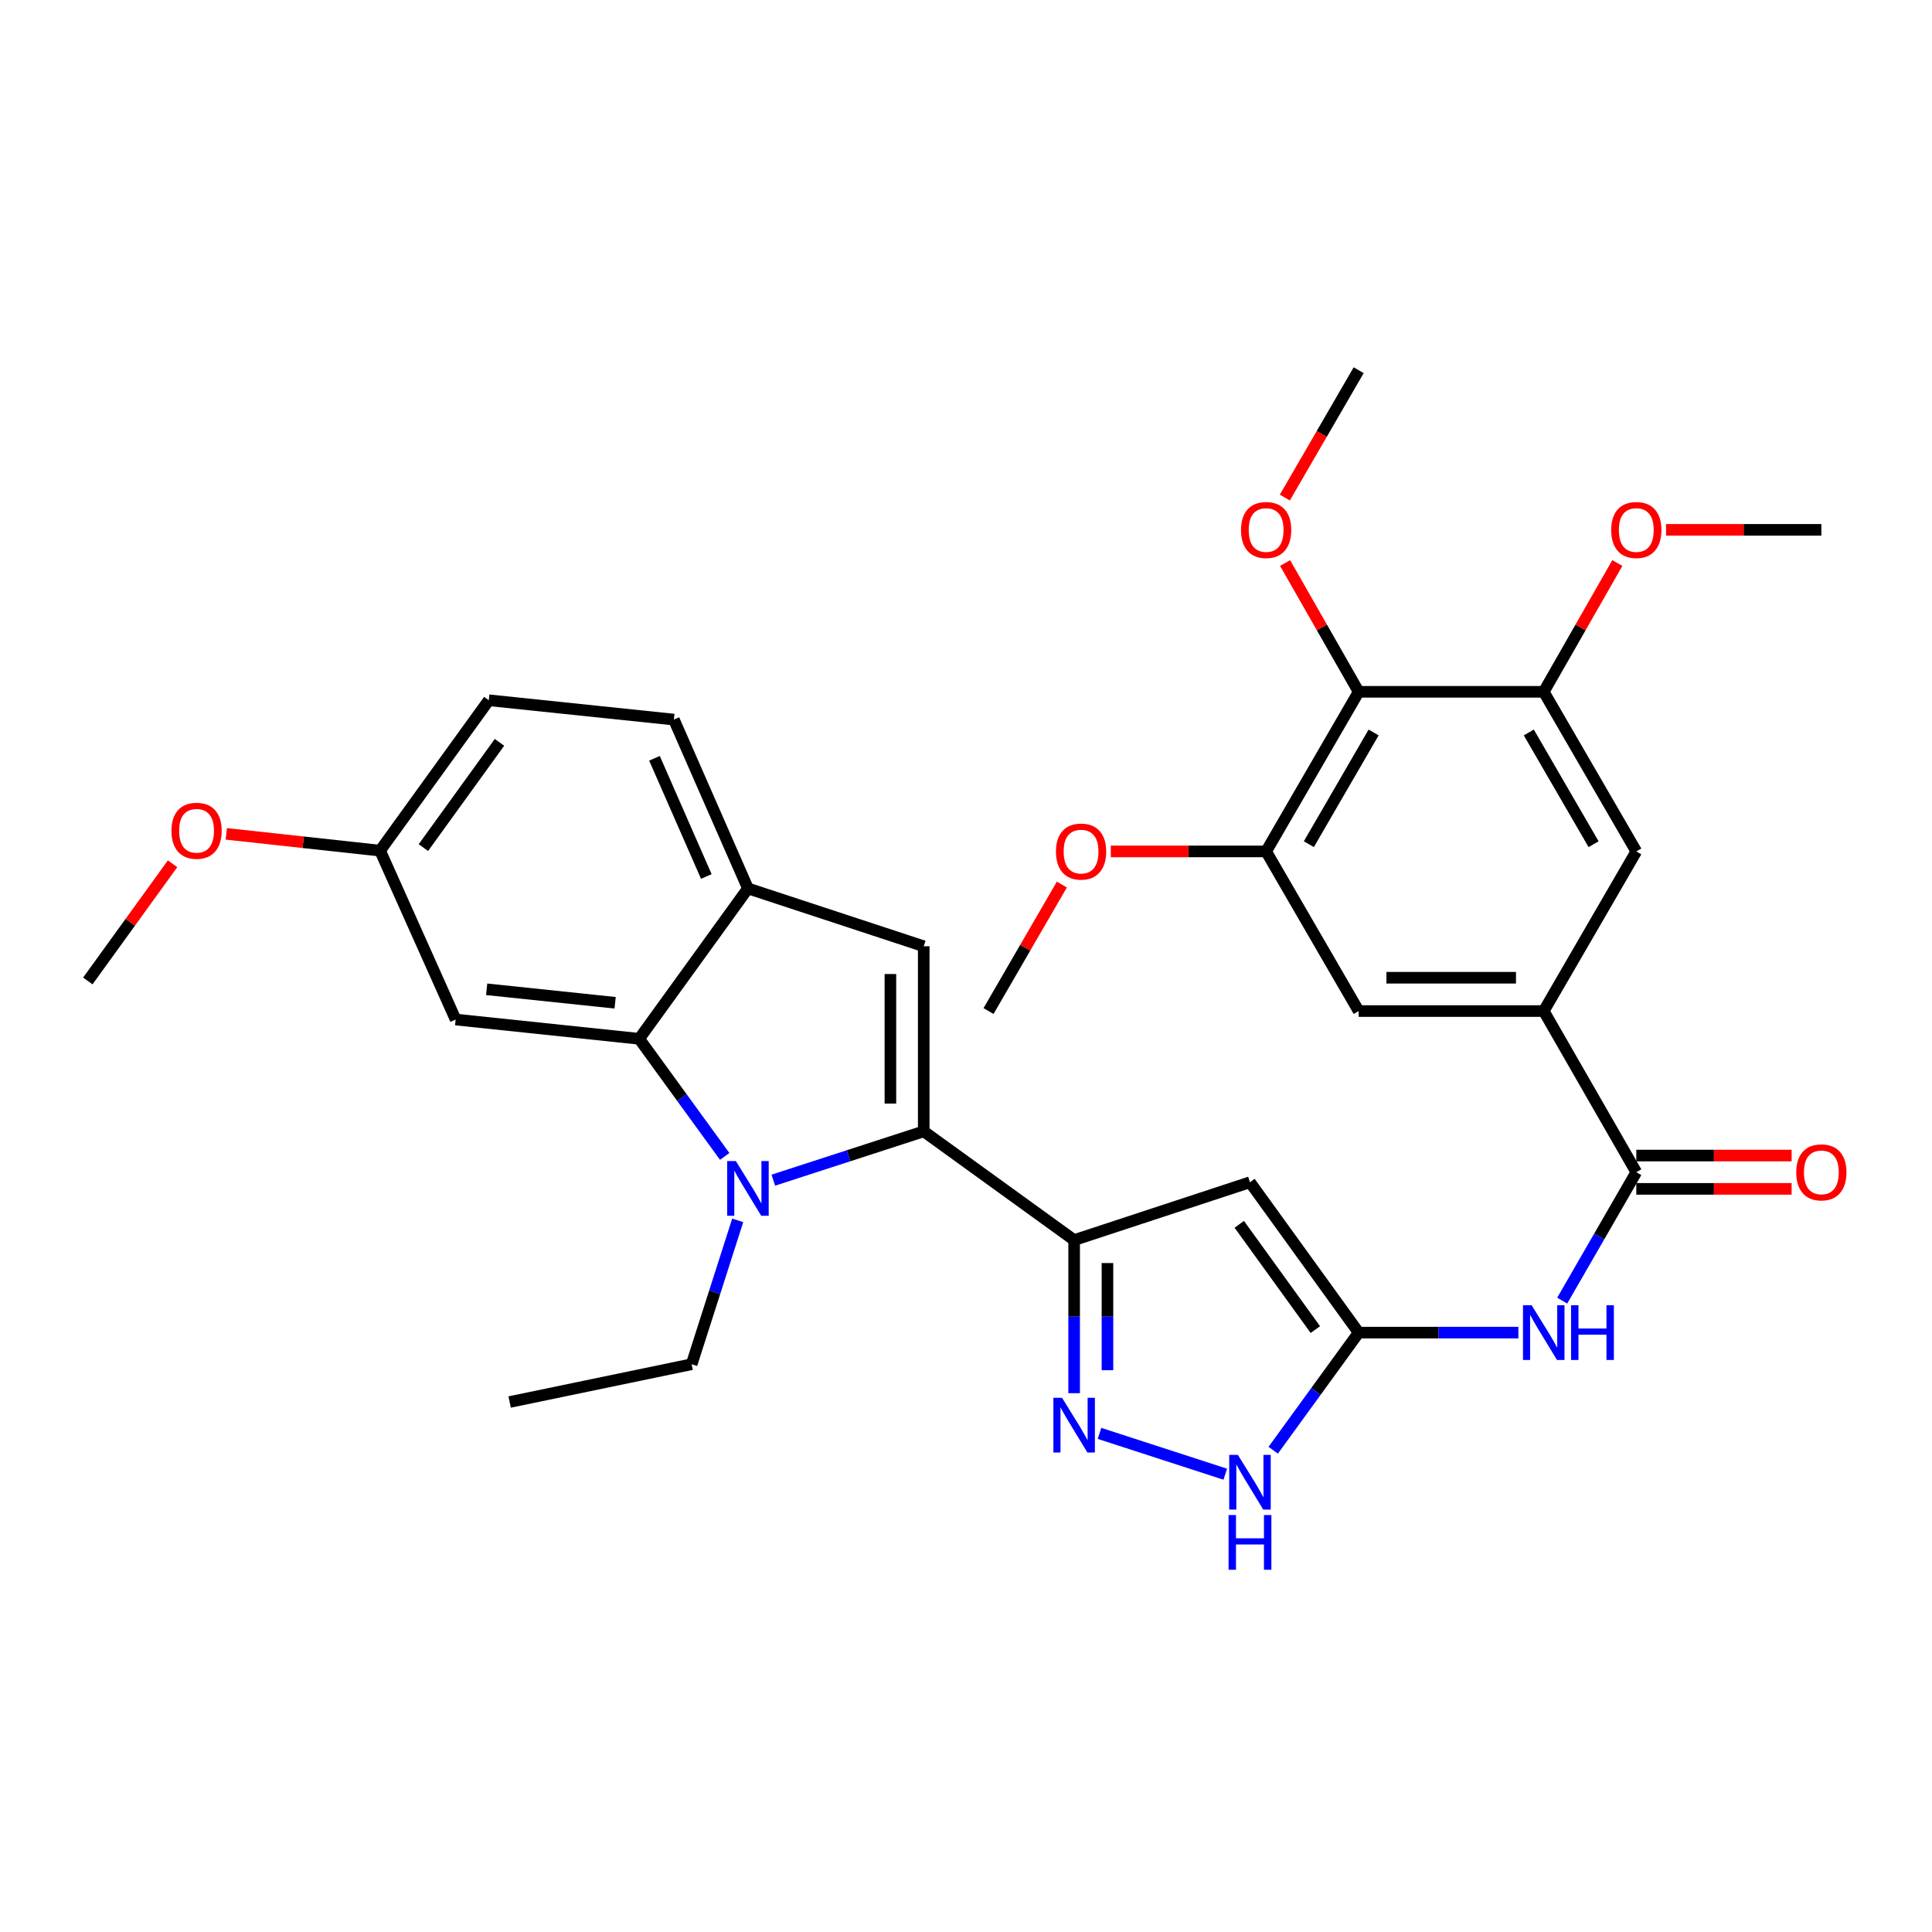 <?xml version='1.0' encoding='iso-8859-1'?>
<svg version='1.1' baseProfile='full'
              xmlns='http://www.w3.org/2000/svg'
                      xmlns:rdkit='http://www.rdkit.org/xml'
                      xmlns:xlink='http://www.w3.org/1999/xlink'
                  xml:space='preserve'
width='1000px' height='1000px' viewBox='0 0 1000 1000'>
<!-- END OF HEADER -->
<rect style='opacity:1.0;fill:#FFFFFF;stroke:none' width='1000' height='1000' x='0' y='0'> </rect>
<path class='bond-0' d='M 478.119,585.585 L 439.194,598.22' style='fill:none;fill-rule:evenodd;stroke:#000000;stroke-width:6px;stroke-linecap:butt;stroke-linejoin:miter;stroke-opacity:1' />
<path class='bond-0' d='M 439.194,598.22 L 400.269,610.854' style='fill:none;fill-rule:evenodd;stroke:#0000FF;stroke-width:6px;stroke-linecap:butt;stroke-linejoin:miter;stroke-opacity:1' />
<path class='bond-1' d='M 478.119,585.585 L 555.972,641.869' style='fill:none;fill-rule:evenodd;stroke:#000000;stroke-width:6px;stroke-linecap:butt;stroke-linejoin:miter;stroke-opacity:1' />
<path class='bond-5' d='M 478.119,585.585 L 478.119,489.784' style='fill:none;fill-rule:evenodd;stroke:#000000;stroke-width:6px;stroke-linecap:butt;stroke-linejoin:miter;stroke-opacity:1' />
<path class='bond-5' d='M 460.871,571.215 L 460.871,504.154' style='fill:none;fill-rule:evenodd;stroke:#000000;stroke-width:6px;stroke-linecap:butt;stroke-linejoin:miter;stroke-opacity:1' />
<path class='bond-3' d='M 375.103,598.563 L 352.974,568.124' style='fill:none;fill-rule:evenodd;stroke:#0000FF;stroke-width:6px;stroke-linecap:butt;stroke-linejoin:miter;stroke-opacity:1' />
<path class='bond-3' d='M 352.974,568.124 L 330.844,537.685' style='fill:none;fill-rule:evenodd;stroke:#000000;stroke-width:6px;stroke-linecap:butt;stroke-linejoin:miter;stroke-opacity:1' />
<path class='bond-21' d='M 381.838,631.666 L 369.914,668.896' style='fill:none;fill-rule:evenodd;stroke:#0000FF;stroke-width:6px;stroke-linecap:butt;stroke-linejoin:miter;stroke-opacity:1' />
<path class='bond-21' d='M 369.914,668.896 L 357.99,706.126' style='fill:none;fill-rule:evenodd;stroke:#000000;stroke-width:6px;stroke-linecap:butt;stroke-linejoin:miter;stroke-opacity:1' />
<path class='bond-2' d='M 555.972,641.869 L 646.982,611.926' style='fill:none;fill-rule:evenodd;stroke:#000000;stroke-width:6px;stroke-linecap:butt;stroke-linejoin:miter;stroke-opacity:1' />
<path class='bond-4' d='M 555.972,641.869 L 555.972,681.487' style='fill:none;fill-rule:evenodd;stroke:#000000;stroke-width:6px;stroke-linecap:butt;stroke-linejoin:miter;stroke-opacity:1' />
<path class='bond-4' d='M 555.972,681.487 L 555.972,721.106' style='fill:none;fill-rule:evenodd;stroke:#0000FF;stroke-width:6px;stroke-linecap:butt;stroke-linejoin:miter;stroke-opacity:1' />
<path class='bond-4' d='M 573.22,653.755 L 573.22,681.487' style='fill:none;fill-rule:evenodd;stroke:#000000;stroke-width:6px;stroke-linecap:butt;stroke-linejoin:miter;stroke-opacity:1' />
<path class='bond-4' d='M 573.22,681.487 L 573.22,709.22' style='fill:none;fill-rule:evenodd;stroke:#0000FF;stroke-width:6px;stroke-linecap:butt;stroke-linejoin:miter;stroke-opacity:1' />
<path class='bond-6' d='M 646.982,611.926 L 703.247,689.76' style='fill:none;fill-rule:evenodd;stroke:#000000;stroke-width:6px;stroke-linecap:butt;stroke-linejoin:miter;stroke-opacity:1' />
<path class='bond-6' d='M 641.444,633.705 L 680.829,688.189' style='fill:none;fill-rule:evenodd;stroke:#000000;stroke-width:6px;stroke-linecap:butt;stroke-linejoin:miter;stroke-opacity:1' />
<path class='bond-17' d='M 330.844,537.685 L 235.839,527.71' style='fill:none;fill-rule:evenodd;stroke:#000000;stroke-width:6px;stroke-linecap:butt;stroke-linejoin:miter;stroke-opacity:1' />
<path class='bond-17' d='M 318.394,519.035 L 251.89,512.053' style='fill:none;fill-rule:evenodd;stroke:#000000;stroke-width:6px;stroke-linecap:butt;stroke-linejoin:miter;stroke-opacity:1' />
<path class='bond-32' d='M 330.844,537.685 L 387.138,459.85' style='fill:none;fill-rule:evenodd;stroke:#000000;stroke-width:6px;stroke-linecap:butt;stroke-linejoin:miter;stroke-opacity:1' />
<path class='bond-10' d='M 569.104,741.921 L 634.195,763.043' style='fill:none;fill-rule:evenodd;stroke:#0000FF;stroke-width:6px;stroke-linecap:butt;stroke-linejoin:miter;stroke-opacity:1' />
<path class='bond-9' d='M 478.119,489.784 L 387.138,459.85' style='fill:none;fill-rule:evenodd;stroke:#000000;stroke-width:6px;stroke-linecap:butt;stroke-linejoin:miter;stroke-opacity:1' />
<path class='bond-8' d='M 703.247,689.76 L 744.575,689.76' style='fill:none;fill-rule:evenodd;stroke:#000000;stroke-width:6px;stroke-linecap:butt;stroke-linejoin:miter;stroke-opacity:1' />
<path class='bond-8' d='M 744.575,689.76 L 785.903,689.76' style='fill:none;fill-rule:evenodd;stroke:#0000FF;stroke-width:6px;stroke-linecap:butt;stroke-linejoin:miter;stroke-opacity:1' />
<path class='bond-33' d='M 703.247,689.76 L 681.128,720.2' style='fill:none;fill-rule:evenodd;stroke:#000000;stroke-width:6px;stroke-linecap:butt;stroke-linejoin:miter;stroke-opacity:1' />
<path class='bond-33' d='M 681.128,720.2 L 659.01,750.639' style='fill:none;fill-rule:evenodd;stroke:#0000FF;stroke-width:6px;stroke-linecap:butt;stroke-linejoin:miter;stroke-opacity:1' />
<path class='bond-7' d='M 846.948,606.732 L 827.77,639.968' style='fill:none;fill-rule:evenodd;stroke:#000000;stroke-width:6px;stroke-linecap:butt;stroke-linejoin:miter;stroke-opacity:1' />
<path class='bond-7' d='M 827.77,639.968 L 808.592,673.204' style='fill:none;fill-rule:evenodd;stroke:#0000FF;stroke-width:6px;stroke-linecap:butt;stroke-linejoin:miter;stroke-opacity:1' />
<path class='bond-11' d='M 846.948,606.732 L 799.038,523.321' style='fill:none;fill-rule:evenodd;stroke:#000000;stroke-width:6px;stroke-linecap:butt;stroke-linejoin:miter;stroke-opacity:1' />
<path class='bond-18' d='M 846.948,615.356 L 887.141,615.356' style='fill:none;fill-rule:evenodd;stroke:#000000;stroke-width:6px;stroke-linecap:butt;stroke-linejoin:miter;stroke-opacity:1' />
<path class='bond-18' d='M 887.141,615.356 L 927.335,615.356' style='fill:none;fill-rule:evenodd;stroke:#FF0000;stroke-width:6px;stroke-linecap:butt;stroke-linejoin:miter;stroke-opacity:1' />
<path class='bond-18' d='M 846.948,598.108 L 887.141,598.108' style='fill:none;fill-rule:evenodd;stroke:#000000;stroke-width:6px;stroke-linecap:butt;stroke-linejoin:miter;stroke-opacity:1' />
<path class='bond-18' d='M 887.141,598.108 L 927.335,598.108' style='fill:none;fill-rule:evenodd;stroke:#FF0000;stroke-width:6px;stroke-linecap:butt;stroke-linejoin:miter;stroke-opacity:1' />
<path class='bond-19' d='M 387.138,459.85 L 348.801,372.453' style='fill:none;fill-rule:evenodd;stroke:#000000;stroke-width:6px;stroke-linecap:butt;stroke-linejoin:miter;stroke-opacity:1' />
<path class='bond-19' d='M 365.593,453.669 L 338.756,392.491' style='fill:none;fill-rule:evenodd;stroke:#000000;stroke-width:6px;stroke-linecap:butt;stroke-linejoin:miter;stroke-opacity:1' />
<path class='bond-15' d='M 799.038,523.321 L 846.948,440.696' style='fill:none;fill-rule:evenodd;stroke:#000000;stroke-width:6px;stroke-linecap:butt;stroke-linejoin:miter;stroke-opacity:1' />
<path class='bond-16' d='M 799.038,523.321 L 703.247,523.321' style='fill:none;fill-rule:evenodd;stroke:#000000;stroke-width:6px;stroke-linecap:butt;stroke-linejoin:miter;stroke-opacity:1' />
<path class='bond-16' d='M 784.669,506.074 L 717.616,506.074' style='fill:none;fill-rule:evenodd;stroke:#000000;stroke-width:6px;stroke-linecap:butt;stroke-linejoin:miter;stroke-opacity:1' />
<path class='bond-12' d='M 703.247,358.08 L 655.347,440.696' style='fill:none;fill-rule:evenodd;stroke:#000000;stroke-width:6px;stroke-linecap:butt;stroke-linejoin:miter;stroke-opacity:1' />
<path class='bond-12' d='M 710.983,379.124 L 677.453,436.955' style='fill:none;fill-rule:evenodd;stroke:#000000;stroke-width:6px;stroke-linecap:butt;stroke-linejoin:miter;stroke-opacity:1' />
<path class='bond-22' d='M 703.247,358.08 L 684.203,324.751' style='fill:none;fill-rule:evenodd;stroke:#000000;stroke-width:6px;stroke-linecap:butt;stroke-linejoin:miter;stroke-opacity:1' />
<path class='bond-22' d='M 684.203,324.751 L 665.16,291.421' style='fill:none;fill-rule:evenodd;stroke:#FF0000;stroke-width:6px;stroke-linecap:butt;stroke-linejoin:miter;stroke-opacity:1' />
<path class='bond-35' d='M 703.247,358.08 L 799.038,358.08' style='fill:none;fill-rule:evenodd;stroke:#000000;stroke-width:6px;stroke-linecap:butt;stroke-linejoin:miter;stroke-opacity:1' />
<path class='bond-13' d='M 799.038,358.08 L 846.948,440.696' style='fill:none;fill-rule:evenodd;stroke:#000000;stroke-width:6px;stroke-linecap:butt;stroke-linejoin:miter;stroke-opacity:1' />
<path class='bond-13' d='M 791.304,379.125 L 824.841,436.956' style='fill:none;fill-rule:evenodd;stroke:#000000;stroke-width:6px;stroke-linecap:butt;stroke-linejoin:miter;stroke-opacity:1' />
<path class='bond-23' d='M 799.038,358.08 L 818.086,324.751' style='fill:none;fill-rule:evenodd;stroke:#000000;stroke-width:6px;stroke-linecap:butt;stroke-linejoin:miter;stroke-opacity:1' />
<path class='bond-23' d='M 818.086,324.751 L 837.133,291.421' style='fill:none;fill-rule:evenodd;stroke:#FF0000;stroke-width:6px;stroke-linecap:butt;stroke-linejoin:miter;stroke-opacity:1' />
<path class='bond-14' d='M 655.347,440.696 L 703.247,523.321' style='fill:none;fill-rule:evenodd;stroke:#000000;stroke-width:6px;stroke-linecap:butt;stroke-linejoin:miter;stroke-opacity:1' />
<path class='bond-24' d='M 655.347,440.696 L 615.149,440.696' style='fill:none;fill-rule:evenodd;stroke:#000000;stroke-width:6px;stroke-linecap:butt;stroke-linejoin:miter;stroke-opacity:1' />
<path class='bond-24' d='M 615.149,440.696 L 574.951,440.696' style='fill:none;fill-rule:evenodd;stroke:#FF0000;stroke-width:6px;stroke-linecap:butt;stroke-linejoin:miter;stroke-opacity:1' />
<path class='bond-20' d='M 235.839,527.71 L 196.725,440.293' style='fill:none;fill-rule:evenodd;stroke:#000000;stroke-width:6px;stroke-linecap:butt;stroke-linejoin:miter;stroke-opacity:1' />
<path class='bond-25' d='M 348.801,372.453 L 253,362.45' style='fill:none;fill-rule:evenodd;stroke:#000000;stroke-width:6px;stroke-linecap:butt;stroke-linejoin:miter;stroke-opacity:1' />
<path class='bond-26' d='M 196.725,440.293 L 156.926,435.949' style='fill:none;fill-rule:evenodd;stroke:#000000;stroke-width:6px;stroke-linecap:butt;stroke-linejoin:miter;stroke-opacity:1' />
<path class='bond-26' d='M 156.926,435.949 L 117.128,431.605' style='fill:none;fill-rule:evenodd;stroke:#FF0000;stroke-width:6px;stroke-linecap:butt;stroke-linejoin:miter;stroke-opacity:1' />
<path class='bond-34' d='M 196.725,440.293 L 253,362.45' style='fill:none;fill-rule:evenodd;stroke:#000000;stroke-width:6px;stroke-linecap:butt;stroke-linejoin:miter;stroke-opacity:1' />
<path class='bond-34' d='M 219.144,438.722 L 258.536,384.231' style='fill:none;fill-rule:evenodd;stroke:#000000;stroke-width:6px;stroke-linecap:butt;stroke-linejoin:miter;stroke-opacity:1' />
<path class='bond-31' d='M 357.99,706.126 L 263.789,725.683' style='fill:none;fill-rule:evenodd;stroke:#000000;stroke-width:6px;stroke-linecap:butt;stroke-linejoin:miter;stroke-opacity:1' />
<path class='bond-27' d='M 665.033,257.54 L 684.14,224.581' style='fill:none;fill-rule:evenodd;stroke:#FF0000;stroke-width:6px;stroke-linecap:butt;stroke-linejoin:miter;stroke-opacity:1' />
<path class='bond-27' d='M 684.14,224.581 L 703.247,191.622' style='fill:none;fill-rule:evenodd;stroke:#000000;stroke-width:6px;stroke-linecap:butt;stroke-linejoin:miter;stroke-opacity:1' />
<path class='bond-28' d='M 862.342,274.248 L 902.536,274.248' style='fill:none;fill-rule:evenodd;stroke:#FF0000;stroke-width:6px;stroke-linecap:butt;stroke-linejoin:miter;stroke-opacity:1' />
<path class='bond-28' d='M 902.536,274.248 L 942.729,274.248' style='fill:none;fill-rule:evenodd;stroke:#000000;stroke-width:6px;stroke-linecap:butt;stroke-linejoin:miter;stroke-opacity:1' />
<path class='bond-29' d='M 549.615,457.844 L 530.635,490.582' style='fill:none;fill-rule:evenodd;stroke:#FF0000;stroke-width:6px;stroke-linecap:butt;stroke-linejoin:miter;stroke-opacity:1' />
<path class='bond-29' d='M 530.635,490.582 L 511.656,523.321' style='fill:none;fill-rule:evenodd;stroke:#000000;stroke-width:6px;stroke-linecap:butt;stroke-linejoin:miter;stroke-opacity:1' />
<path class='bond-30' d='M 89.326,447.087 L 67.391,477.414' style='fill:none;fill-rule:evenodd;stroke:#FF0000;stroke-width:6px;stroke-linecap:butt;stroke-linejoin:miter;stroke-opacity:1' />
<path class='bond-30' d='M 67.391,477.414 L 45.455,507.741' style='fill:none;fill-rule:evenodd;stroke:#000000;stroke-width:6px;stroke-linecap:butt;stroke-linejoin:miter;stroke-opacity:1' />
<path  class='atom-1' d='M 380.878 600.956
L 390.158 615.956
Q 391.078 617.436, 392.558 620.116
Q 394.038 622.796, 394.118 622.956
L 394.118 600.956
L 397.878 600.956
L 397.878 629.276
L 393.998 629.276
L 384.038 612.876
Q 382.878 610.956, 381.638 608.756
Q 380.438 606.556, 380.078 605.876
L 380.078 629.276
L 376.398 629.276
L 376.398 600.956
L 380.878 600.956
' fill='#0000FF'/>
<path  class='atom-5' d='M 549.712 723.5
L 558.992 738.5
Q 559.912 739.98, 561.392 742.66
Q 562.872 745.34, 562.952 745.5
L 562.952 723.5
L 566.712 723.5
L 566.712 751.82
L 562.832 751.82
L 552.872 735.42
Q 551.712 733.5, 550.472 731.3
Q 549.272 729.1, 548.912 728.42
L 548.912 751.82
L 545.232 751.82
L 545.232 723.5
L 549.712 723.5
' fill='#0000FF'/>
<path  class='atom-9' d='M 792.778 675.6
L 802.058 690.6
Q 802.978 692.08, 804.458 694.76
Q 805.938 697.44, 806.018 697.6
L 806.018 675.6
L 809.778 675.6
L 809.778 703.92
L 805.898 703.92
L 795.938 687.52
Q 794.778 685.6, 793.538 683.4
Q 792.338 681.2, 791.978 680.52
L 791.978 703.92
L 788.298 703.92
L 788.298 675.6
L 792.778 675.6
' fill='#0000FF'/>
<path  class='atom-9' d='M 813.178 675.6
L 817.018 675.6
L 817.018 687.64
L 831.498 687.64
L 831.498 675.6
L 835.338 675.6
L 835.338 703.92
L 831.498 703.92
L 831.498 690.84
L 817.018 690.84
L 817.018 703.92
L 813.178 703.92
L 813.178 675.6
' fill='#0000FF'/>
<path  class='atom-11' d='M 640.722 753.032
L 650.002 768.032
Q 650.922 769.512, 652.402 772.192
Q 653.882 774.872, 653.962 775.032
L 653.962 753.032
L 657.722 753.032
L 657.722 781.352
L 653.842 781.352
L 643.882 764.952
Q 642.722 763.032, 641.482 760.832
Q 640.282 758.632, 639.922 757.952
L 639.922 781.352
L 636.242 781.352
L 636.242 753.032
L 640.722 753.032
' fill='#0000FF'/>
<path  class='atom-11' d='M 635.902 784.184
L 639.742 784.184
L 639.742 796.224
L 654.222 796.224
L 654.222 784.184
L 658.062 784.184
L 658.062 812.504
L 654.222 812.504
L 654.222 799.424
L 639.742 799.424
L 639.742 812.504
L 635.902 812.504
L 635.902 784.184
' fill='#0000FF'/>
<path  class='atom-19' d='M 929.729 606.812
Q 929.729 600.012, 933.089 596.212
Q 936.449 592.412, 942.729 592.412
Q 949.009 592.412, 952.369 596.212
Q 955.729 600.012, 955.729 606.812
Q 955.729 613.692, 952.329 617.612
Q 948.929 621.492, 942.729 621.492
Q 936.489 621.492, 933.089 617.612
Q 929.729 613.732, 929.729 606.812
M 942.729 618.292
Q 947.049 618.292, 949.369 615.412
Q 951.729 612.492, 951.729 606.812
Q 951.729 601.252, 949.369 598.452
Q 947.049 595.612, 942.729 595.612
Q 938.409 595.612, 936.049 598.412
Q 933.729 601.212, 933.729 606.812
Q 933.729 612.532, 936.049 615.412
Q 938.409 618.292, 942.729 618.292
' fill='#FF0000'/>
<path  class='atom-23' d='M 642.347 274.328
Q 642.347 267.528, 645.707 263.728
Q 649.067 259.928, 655.347 259.928
Q 661.627 259.928, 664.987 263.728
Q 668.347 267.528, 668.347 274.328
Q 668.347 281.208, 664.947 285.128
Q 661.547 289.008, 655.347 289.008
Q 649.107 289.008, 645.707 285.128
Q 642.347 281.248, 642.347 274.328
M 655.347 285.808
Q 659.667 285.808, 661.987 282.928
Q 664.347 280.008, 664.347 274.328
Q 664.347 268.768, 661.987 265.968
Q 659.667 263.128, 655.347 263.128
Q 651.027 263.128, 648.667 265.928
Q 646.347 268.728, 646.347 274.328
Q 646.347 280.048, 648.667 282.928
Q 651.027 285.808, 655.347 285.808
' fill='#FF0000'/>
<path  class='atom-24' d='M 833.948 274.328
Q 833.948 267.528, 837.308 263.728
Q 840.668 259.928, 846.948 259.928
Q 853.228 259.928, 856.588 263.728
Q 859.948 267.528, 859.948 274.328
Q 859.948 281.208, 856.548 285.128
Q 853.148 289.008, 846.948 289.008
Q 840.708 289.008, 837.308 285.128
Q 833.948 281.248, 833.948 274.328
M 846.948 285.808
Q 851.268 285.808, 853.588 282.928
Q 855.948 280.008, 855.948 274.328
Q 855.948 268.768, 853.588 265.968
Q 851.268 263.128, 846.948 263.128
Q 842.628 263.128, 840.268 265.928
Q 837.948 268.728, 837.948 274.328
Q 837.948 280.048, 840.268 282.928
Q 842.628 285.808, 846.948 285.808
' fill='#FF0000'/>
<path  class='atom-25' d='M 546.556 440.776
Q 546.556 433.976, 549.916 430.176
Q 553.276 426.376, 559.556 426.376
Q 565.836 426.376, 569.196 430.176
Q 572.556 433.976, 572.556 440.776
Q 572.556 447.656, 569.156 451.576
Q 565.756 455.456, 559.556 455.456
Q 553.316 455.456, 549.916 451.576
Q 546.556 447.696, 546.556 440.776
M 559.556 452.256
Q 563.876 452.256, 566.196 449.376
Q 568.556 446.456, 568.556 440.776
Q 568.556 435.216, 566.196 432.416
Q 563.876 429.576, 559.556 429.576
Q 555.236 429.576, 552.876 432.376
Q 550.556 435.176, 550.556 440.776
Q 550.556 446.496, 552.876 449.376
Q 555.236 452.256, 559.556 452.256
' fill='#FF0000'/>
<path  class='atom-27' d='M 88.739 430.006
Q 88.739 423.206, 92.099 419.406
Q 95.459 415.606, 101.739 415.606
Q 108.019 415.606, 111.379 419.406
Q 114.739 423.206, 114.739 430.006
Q 114.739 436.886, 111.339 440.806
Q 107.939 444.686, 101.739 444.686
Q 95.499 444.686, 92.099 440.806
Q 88.739 436.926, 88.739 430.006
M 101.739 441.486
Q 106.059 441.486, 108.379 438.606
Q 110.739 435.686, 110.739 430.006
Q 110.739 424.446, 108.379 421.646
Q 106.059 418.806, 101.739 418.806
Q 97.419 418.806, 95.059 421.606
Q 92.739 424.406, 92.739 430.006
Q 92.739 435.726, 95.059 438.606
Q 97.419 441.486, 101.739 441.486
' fill='#FF0000'/>
</svg>
